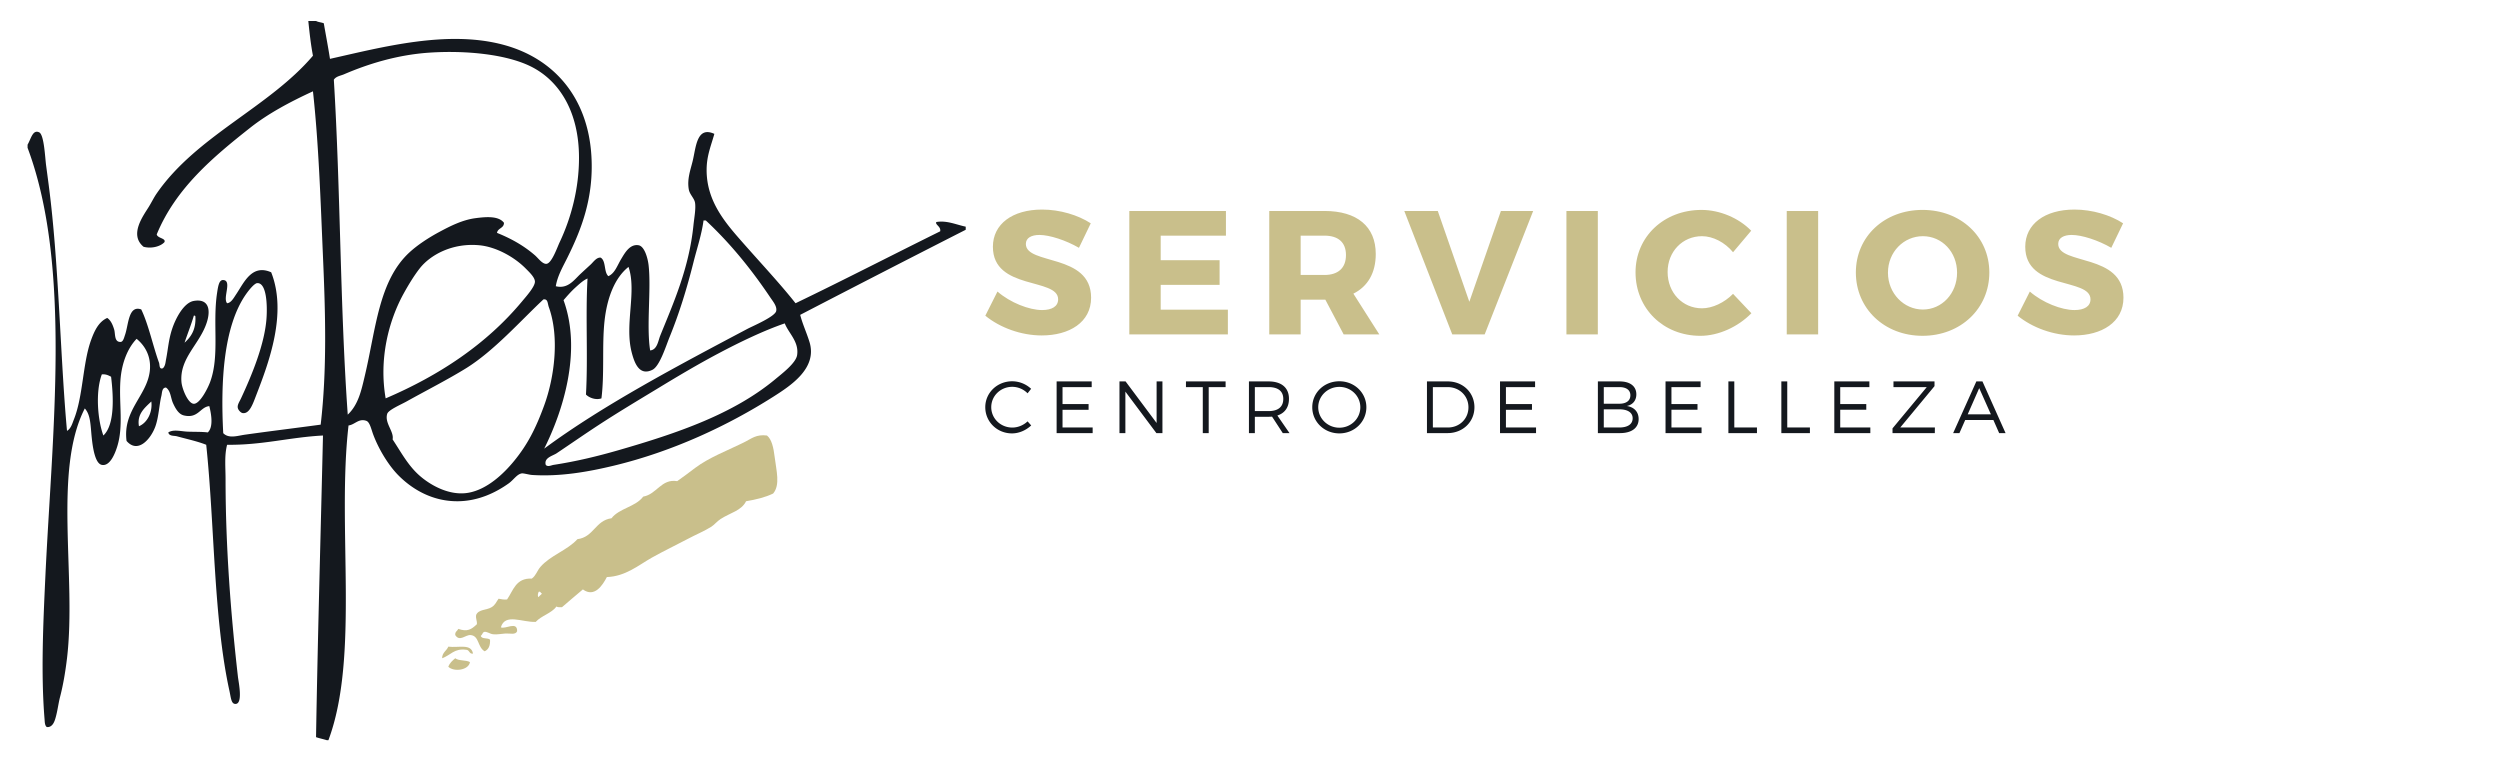 <svg xmlns="http://www.w3.org/2000/svg" width="446.715" height="136.016"><path fill-rule="evenodd" clip-rule="evenodd" fill="#14181E" d="M55.091 3.747h1.383c.381.219.959.238 1.382.414.371 2.119.771 4.204 1.107 6.356 9.435-2.112 21.059-5.223 31.092-2.485 8.998 2.452 14.975 9.435 15.617 19.761.471 7.574-1.843 13.307-4.285 18.24-.814 1.646-1.776 3.27-2.072 5.113 2.162.535 3.266-1.133 4.423-2.211.605-.564 1.204-1.113 1.796-1.657.512-.472 1.042-1.309 1.793-1.245.996.576.547 2.59 1.382 3.316 1.19-.541 1.561-1.88 2.354-3.178.592-.979 1.496-2.607 3.037-2.348 1.061.178 1.652 2.3 1.797 3.592.48 4.316-.414 10.861.275 15.203 1.265-.107 1.434-1.725 1.797-2.627 2.354-5.832 5.159-12.037 5.943-19.76.138-1.344.454-2.941.279-4.01-.135-.808-.938-1.44-1.11-2.348-.336-1.867.3-3.495.693-5.117.595-2.435.706-6.285 3.871-4.833-.602 2.143-1.362 3.886-1.382 6.354-.047 5.801 3.504 9.717 6.629 13.269 3.306 3.747 6.562 7.229 9.26 10.64 8.709-4.191 17.215-8.584 25.846-12.853.171-.864-.945-1.171-.693-1.659 1.894-.328 3.592.492 5.254.828v.555a4170.433 4170.433 0 00-29.576 15.203c.411 1.618 1.13 3.135 1.658 4.838 1.457 4.688-3.323 7.796-6.494 9.811-8.036 5.103-17.828 9.734-28.47 12.301-4.548 1.093-9.573 1.995-14.648 1.658-.438-.03-1.49-.326-1.793-.279-.865.135-1.459 1.161-2.351 1.796-2.288 1.625-5.355 3.125-8.984 3.18-4.656.073-8.338-2.203-10.78-4.696-1.585-1.618-3.354-4.365-4.42-7.188-.359-.944-.608-2.26-1.248-2.485-1.369-.487-2.062.707-3.175.827-2.095 18.154 1.987 41.312-3.596 56.246h-.272c-.626-.205-1.329-.333-1.938-.551.303-18.076.824-35.939 1.241-53.898-5.953.31-10.8 1.729-17.134 1.658-.501 1.938-.275 4.02-.275 6.082 0 12.041.931 24.15 2.213 35.377.101.908.999 5.055-.556 4.838-.653-.092-.699-1.124-.968-2.348-2.842-12.938-2.643-29.758-4.144-43.949-1.517-.611-3.387-1.01-5.25-1.521-.468-.128-1.405.014-1.523-.688.915-.596 2.247-.189 3.458-.139 1.248.051 2.5.003 3.593.139 1.039-.956.629-3.29.276-4.7-1.636.146-1.998 2.285-4.562 1.658-.955-.232-1.52-1.298-1.934-2.209-.417-.926-.39-2.176-1.245-2.766-.753.007-.689.959-.83 1.521-.387 1.561-.464 3.827-1.104 5.527-.864 2.276-3.148 4.789-5.112 2.488-.704-5.462 3.609-8.05 4.147-12.438.303-2.523-.753-4.504-2.351-5.806-1.53 1.595-2.694 4.222-2.903 7.603-.251 4.072.573 7.964-.55 11.606-.398 1.295-1.312 3.609-2.765 3.316-1.215-.238-1.615-3.135-1.796-4.836-.239-2.268-.182-4.067-1.244-5.251-5.709 11.127-1.46 30.11-3.179 44.638-.28 2.342-.669 4.703-1.241 6.909-.266 1.005-.424 2.273-.693 3.316-.205.8-.521 2.156-1.659 2.076-.399-.249-.383-1.021-.417-1.384-.669-8.042-.246-17.141.138-25.428 1.187-25.51 4.766-55.472-3.175-76.699v-.552c.646-1.137.929-2.738 2.071-2.213.892.413 1.05 4.514 1.245 5.943.339 2.539.592 4.402.827 6.494 1.483 13.084 1.799 28.998 2.903 40.908.703-.384.958-1.35 1.244-2.076 1.634-4.123 1.561-9.973 3.037-14.094.595-1.65 1.343-3.306 2.906-4.008.616.416.959 1.143 1.241 2.072.235.762-.017 2.226 1.106 2.213.499.029.663-.768.832-1.246.643-1.846.592-5.377 2.899-4.561 1.302 2.688 2.109 6.6 3.182 9.536.118.329 0 1.255.69.969.431-.394.46-1.052.551-1.521.404-2.075.447-3.525 1.106-5.529.573-1.735 2.025-4.658 3.869-4.975 2.597-.444 3.041 1.486 2.348 3.733-1.211 3.952-4.935 6.425-4.558 10.776.104 1.205 1.174 3.852 2.21 3.871 1.09.021 2.492-2.764 2.903-3.871 1.735-4.664.427-10.427 1.244-15.893.199-1.324.374-2.391 1.106-2.348 1.632.094-.131 3.209.689 4.145.727-.059 1.198-.973 1.659-1.658 1.361-2.032 2.771-5.402 6.22-3.869 2.899 7.33-.435 16.146-2.627 21.836-.649 1.682-1.241 3.521-2.489 3.316-.296-.049-.713-.477-.824-.83-.189-.564.255-1.156.552-1.797 1.927-4.146 4.245-9.699 4.557-14.371.151-2.234.031-6.295-1.658-6.221-.518.024-1.521 1.271-2.073 2.072-3.938 5.705-4.503 15.5-4.006 24.739.989 1.02 2.533.465 3.865.275 4.541-.639 9.28-1.217 13.545-1.796 1.14-9.697.854-19.902.413-29.988-.434-10.096-.763-20.186-1.792-29.573-4.101 1.887-8.005 3.976-11.195 6.495-6.683 5.274-13.339 10.854-16.72 19.071.145.713 1.678.667 1.379 1.382-.69.773-2.331 1.215-3.734.828-2.629-2.17-.021-5.563.968-7.188.482-.788.888-1.633 1.386-2.348 7.134-10.31 20.047-15.352 27.915-24.599-.375-1.967-.613-4.079-.829-6.212zM95.585 45.62c.596.518 1.352 1.608 2.072 1.521.956-.119 1.931-2.998 2.351-3.869 2.019-4.264 3.475-9.586 3.451-15.202-.031-7.874-3.303-13.394-8.288-16.031-4.439-2.348-11.968-3.077-18.52-2.627-5.748.396-10.945 2.042-15.203 3.872-.599.256-1.413.35-1.796.965 1.197 19.579 1.106 40.447 2.485 59.842 1.914-1.79 2.449-4.414 3.044-6.912 2.001-8.427 2.482-17.041 8.015-22.109 1.413-1.299 3.387-2.594 5.247-3.593 1.894-1.019 4.134-2.177 6.499-2.489 1.904-.252 4.167-.437 5.112.828-.01 1.006-1.114.914-1.245 1.797 2.518 1.017 4.755 2.254 6.776 4.007zm28.329 1.245c-1.167 4.638-2.503 9.03-4.285 13.402-.646 1.592-1.747 5.16-3.041 5.807-2.382 1.184-3.242-1.266-3.73-3.18-1.265-4.975.948-10.847-.552-15.202-2.384 1.887-3.814 5.354-4.285 9.673-.47 4.35.01 9.398-.552 13.82-1.026.35-2.217-.12-2.765-.689.38-6.625-.101-14.105.279-20.729-.71.279-1.491.998-2.214 1.654-.75.684-1.467 1.514-2.072 2.213 3.364 9.247-.225 20.104-3.457 26.532 10.49-7.77 23.999-14.88 36.346-21.419.966-.508 4.915-2.176 5.113-3.18.168-.836-.539-1.645-1.103-2.484-3.488-5.184-7.262-9.758-11.47-13.684h-.414c-.349 2.565-1.153 4.91-1.798 7.466zm-30.677 7.046c.771-.929 2.358-2.685 2.348-3.593-.013-.779-1.053-1.734-1.662-2.352-2.038-2.058-5.284-3.863-8.291-4.143-4.81-.447-8.746 1.722-10.64 4.143-.982 1.256-2 2.91-2.906 4.562-2.637 4.826-4.403 11.597-3.175 18.656 9.601-4.108 17.99-9.674 24.326-17.273zm-9.952 11.887c-3.162 1.961-7.175 4.007-10.642 5.94-1.036.578-3.247 1.51-3.455 2.213-.498 1.665 1.251 3.146.965 4.562 1.551 2.348 2.765 4.676 4.84 6.494 1.884 1.652 5.294 3.643 8.706 3.041 3.374-.599 6.303-3.41 8.153-5.668 2.398-2.922 3.879-5.809 5.389-9.948 1.85-5.066 2.744-12.244.827-17.552-.243-.683-.141-1.497-.965-1.383-4.06 3.794-8.827 9.2-13.818 12.301zm-50.306-4.564c1.164-1.047 2.062-2.359 1.935-4.696-.031-.108-.114-.161-.276-.138-.492 1.672-1.124 3.205-1.659 4.834zm95.358 1.938c-3.681 1.949-7.319 4.116-10.778 6.219-3.544 2.148-7.113 4.281-10.503 6.494-2.604 1.698-5.164 3.481-7.602 5.113-.676.454-2.307.79-1.935 2.071.368.414.997.062 1.383 0 4.198-.648 7.912-1.561 11.604-2.623 10.508-3.027 20.554-6.455 28.059-12.714 1.15-.963 3.653-2.846 3.868-4.285.353-2.396-1.49-3.852-2.21-5.664-3.737 1.281-8.073 3.363-11.886 5.389zM18.193 66.9c-1.141 3.071-.771 8.063.276 10.919 2.058-1.907 1.815-6.942 1.381-10.501-.46-.228-.89-.491-1.657-.418zm6.637 9.261c1.497-.619 2.455-2.513 2.209-4.423-1.13 1.096-2.603 2.231-2.209 4.423z"/><path fill-rule="evenodd" clip-rule="evenodd" fill="#C9BF8B" d="M137.045 77.819c.855.676 1.177 2.187 1.382 3.871.286 2.383 1.029 4.961-.279 6.496-1.393.679-3.064 1.082-4.838 1.379-.814 1.688-2.798 2.041-4.56 3.182-.616.396-1.104 1.029-1.658 1.379-1.222.773-2.798 1.42-4.283 2.213-2.017 1.076-4.204 2.105-6.357 3.316-2.284 1.285-4.689 3.354-8.016 3.455-.749 1.449-2.21 3.736-4.284 2.209-1.261 1.043-2.489 2.119-3.734 3.179-.366 0-.786.054-.965-.138-.925 1.244-2.698 1.635-3.73 2.765-2.428.091-5.489-1.595-6.223.97.787.39 2.946-1.174 2.906.689-.275.709-1.288.366-2.075.413-.703.044-1.537.219-2.21.138-.669-.077-1.1-.555-1.659-.413-.258.157-.292.538-.552.688.145.637 1.262.303 1.655.693.051 1.066-.262 1.766-.968 2.072-1.302-.77-.936-2.729-2.485-2.9-.912-.104-1.965 1.275-2.765 0-.061-.615.376-.732.555-1.105 1.604.568 2.334.101 3.312-.831.058-.652-.242-.951-.135-1.657.444-1.043 1.877-.832 2.762-1.384.667-.41.791-.878 1.244-1.517.485.066.899.205 1.521.135 1.113-1.604 1.563-3.868 4.423-3.73.766-.562.938-1.396 1.52-2.072 1.806-2.092 4.77-2.943 6.633-4.975 2.913-.359 3.195-3.344 6.082-3.733 1.386-1.792 4.315-2.038 5.667-3.868 2.439-.42 3.213-3.229 6.078-2.766 1.08-.742 2.088-1.529 3.182-2.347 2.569-1.931 5.842-3.121 8.98-4.699 1.072-.538 1.987-1.357 3.874-1.107zm-40.77 28.883c.091-.319.458-.37.552-.689-.276-.004-.175-.377-.552-.275-.128.114-.296.88 0 .964zm-11.749 10.091c-.74.095-.605-.687-1.241-.692-2.146-.273-2.704.947-4.285 1.52.01-1.049.801-1.318 1.106-2.072 1.935.235 4.083-.593 4.42 1.244zm-.551 1.517c-.215 1.443-2.853 1.807-3.869.832.246-.674.736-1.104 1.242-1.521.598.507 1.94.273 2.627.689z"/><path fill="#C9BF8B" d="M194.904 39.902l-2.111 4.379c-2.332-1.354-5.262-2.299-7.058-2.299-1.449 0-2.428.534-2.428 1.605 0 3.812 11.658 1.639 11.658 9.609 0 4.412-3.905 6.743-8.822 6.743-3.684 0-7.468-1.386-10.081-3.528l2.173-4.317c2.271 1.986 5.671 3.308 7.972 3.308 1.766 0 2.869-.66 2.869-1.92 0-3.906-11.658-1.576-11.658-9.389 0-4.066 3.498-6.648 8.789-6.648 3.182 0 6.427.977 8.697 2.457zm12.496 2.204v4.382h10.525v4.408H207.4v4.443h12.005v4.412h-17.612V37.697h17.265v4.409H207.4zm29.418 11.439h-4.41v6.207h-5.61V37.697h9.862c5.829 0 9.168 2.771 9.168 7.688 0 3.37-1.415 5.797-3.999 7.088l4.632 7.279h-6.368l-3.275-6.207zm-.158-4.412c2.429 0 3.845-1.227 3.845-3.561 0-2.299-1.417-3.466-3.845-3.466h-4.252v7.026h4.252zm22.836 10.619l-8.571-22.055h5.986l5.638 16.226 5.641-16.226h5.766l-8.665 22.055h-5.795zm20.402 0V37.697h5.611v22.055h-5.611zm33.015-18.527l-3.243 3.846c-1.449-1.766-3.592-2.868-5.547-2.868-3.498 0-6.145 2.771-6.145 6.396 0 3.688 2.646 6.491 6.145 6.491 1.861 0 4.003-1.008 5.547-2.584l3.276 3.466c-2.365 2.426-5.859 4.034-9.105 4.034-6.65 0-11.594-4.884-11.594-11.345 0-6.363 5.072-11.152 11.783-11.152 3.275-.001 6.679 1.448 8.883 3.716zm6.353 18.527V37.697h5.611v22.055h-5.611zm36.199-11.06c0 6.429-5.103 11.312-11.94 11.312-6.805 0-11.911-4.853-11.911-11.312 0-6.428 5.105-11.185 11.911-11.185 6.837.001 11.94 4.79 11.94 11.185zm-18.116.033c0 3.717 2.865 6.584 6.24 6.584 3.4 0 6.111-2.867 6.111-6.584 0-3.719-2.711-6.522-6.111-6.522-3.405-.001-6.24 2.803-6.24 6.522zm42.016-8.823l-2.111 4.379c-2.33-1.354-5.261-2.299-7.057-2.299-1.449 0-2.425.534-2.425 1.605 0 3.812 11.657 1.639 11.657 9.609 0 4.412-3.908 6.743-8.822 6.743-3.686 0-7.467-1.386-10.084-3.528l2.176-4.317c2.268 1.986 5.672 3.308 7.973 3.308 1.762 0 2.865-.66 2.865-1.92 0-3.906-11.658-1.576-11.658-9.389 0-4.066 3.498-6.648 8.793-6.648 3.182 0 6.428.977 8.693 2.457z"/><path fill="#14181E" d="M184.246 69.473l-.633.806a3.877 3.877 0 00-2.73-1.16c-2.085 0-3.761 1.608-3.761 3.642 0 2.018 1.675 3.638 3.761 3.638 1.016 0 2.005-.421 2.73-1.106l.646.726c-.911.857-2.15 1.424-3.431 1.424-2.664 0-4.773-2.07-4.773-4.681 0-2.588 2.136-4.633 4.813-4.633a4.981 4.981 0 013.378 1.344zm5.613-.303v3.033h4.656v1.017h-4.656v3.167h5.382v1.003h-6.438v-9.235h6.266v1.016h-5.21zm16.771 8.22l-5.541-7.414v7.414h-1.056v-9.235h1.093l5.543 7.426v-7.426h1.042v9.235h-1.081zm9.348-8.22v8.22h-1.057v-8.22h-3.007v-1.016h7.083v1.016h-3.019zm11.321 5.277c-.197.012-.41.025-.619.025h-2.456v2.917h-1.056v-9.235h3.512c2.308 0 3.64 1.135 3.64 3.1 0 1.529-.736 2.559-2.072 2.995l2.167 3.141h-1.201l-1.915-2.943zm-.619-.99c1.675 0 2.624-.738 2.624-2.176 0-1.398-.949-2.111-2.624-2.111h-2.456v4.287h2.456zm17.471-.687c0 2.601-2.136 4.671-4.827 4.671-2.704 0-4.84-2.07-4.84-4.671 0-2.611 2.136-4.643 4.84-4.643 2.691 0 4.827 2.045 4.827 4.643zm-8.601 0c0 2.033 1.715 3.655 3.774 3.655s3.747-1.622 3.747-3.655c0-2.031-1.688-3.639-3.747-3.639s-3.774 1.607-3.774 3.639zm23.161-4.616c2.691 0 4.75 1.992 4.75 4.615 0 2.627-2.072 4.62-4.79 4.62h-3.693v-9.235h3.733zm-2.676 8.233h2.69c2.059 0 3.666-1.545 3.666-3.604 0-2.069-1.634-3.613-3.707-3.613h-2.65v7.217zm13.054-7.217v3.033h4.654v1.017h-4.654v3.167h5.381v1.003h-6.438v-9.235h6.267v1.016h-5.21zm20.322-1.016c1.86 0 2.98.857 2.98 2.31 0 1.081-.619 1.858-1.702 2.083 1.332.199 2.113 1.068 2.113 2.334 0 1.571-1.242 2.509-3.324 2.509h-3.959v-9.235h3.892zm-2.836 3.985h2.782c1.242 0 1.968-.543 1.968-1.504 0-.938-.727-1.465-1.968-1.465h-2.782v2.969zm0 4.248h2.782c1.504 0 2.375-.594 2.375-1.65 0-1.002-.871-1.596-2.375-1.596h-2.782v3.246zm12.089-7.217v3.033h4.655v1.017h-4.655v3.167h5.381v1.003h-6.437v-9.235h6.266v1.016h-5.21zm15.281 7.217v1.003h-5.106v-9.235h1.056v8.232h4.05zm9.462 0v1.003h-5.105v-9.235h1.056v8.232h4.049zm5.415-7.217v3.033h4.656v1.017h-4.656v3.167h5.381v1.003h-6.437v-9.235h6.266v1.016h-5.21zm10.729 7.217h6.186l-.013 1.003h-7.558v-.846l6.121-7.374h-5.95v-1.016h7.333v.844l-6.119 7.389zm11.602-1.334l-1.03 2.337H349l4.145-9.235h1.092l4.13 9.235h-1.146l-1.029-2.337h-5.039zm2.505-5.699l-2.058 4.683h4.144l-2.086-4.683z"/></svg>